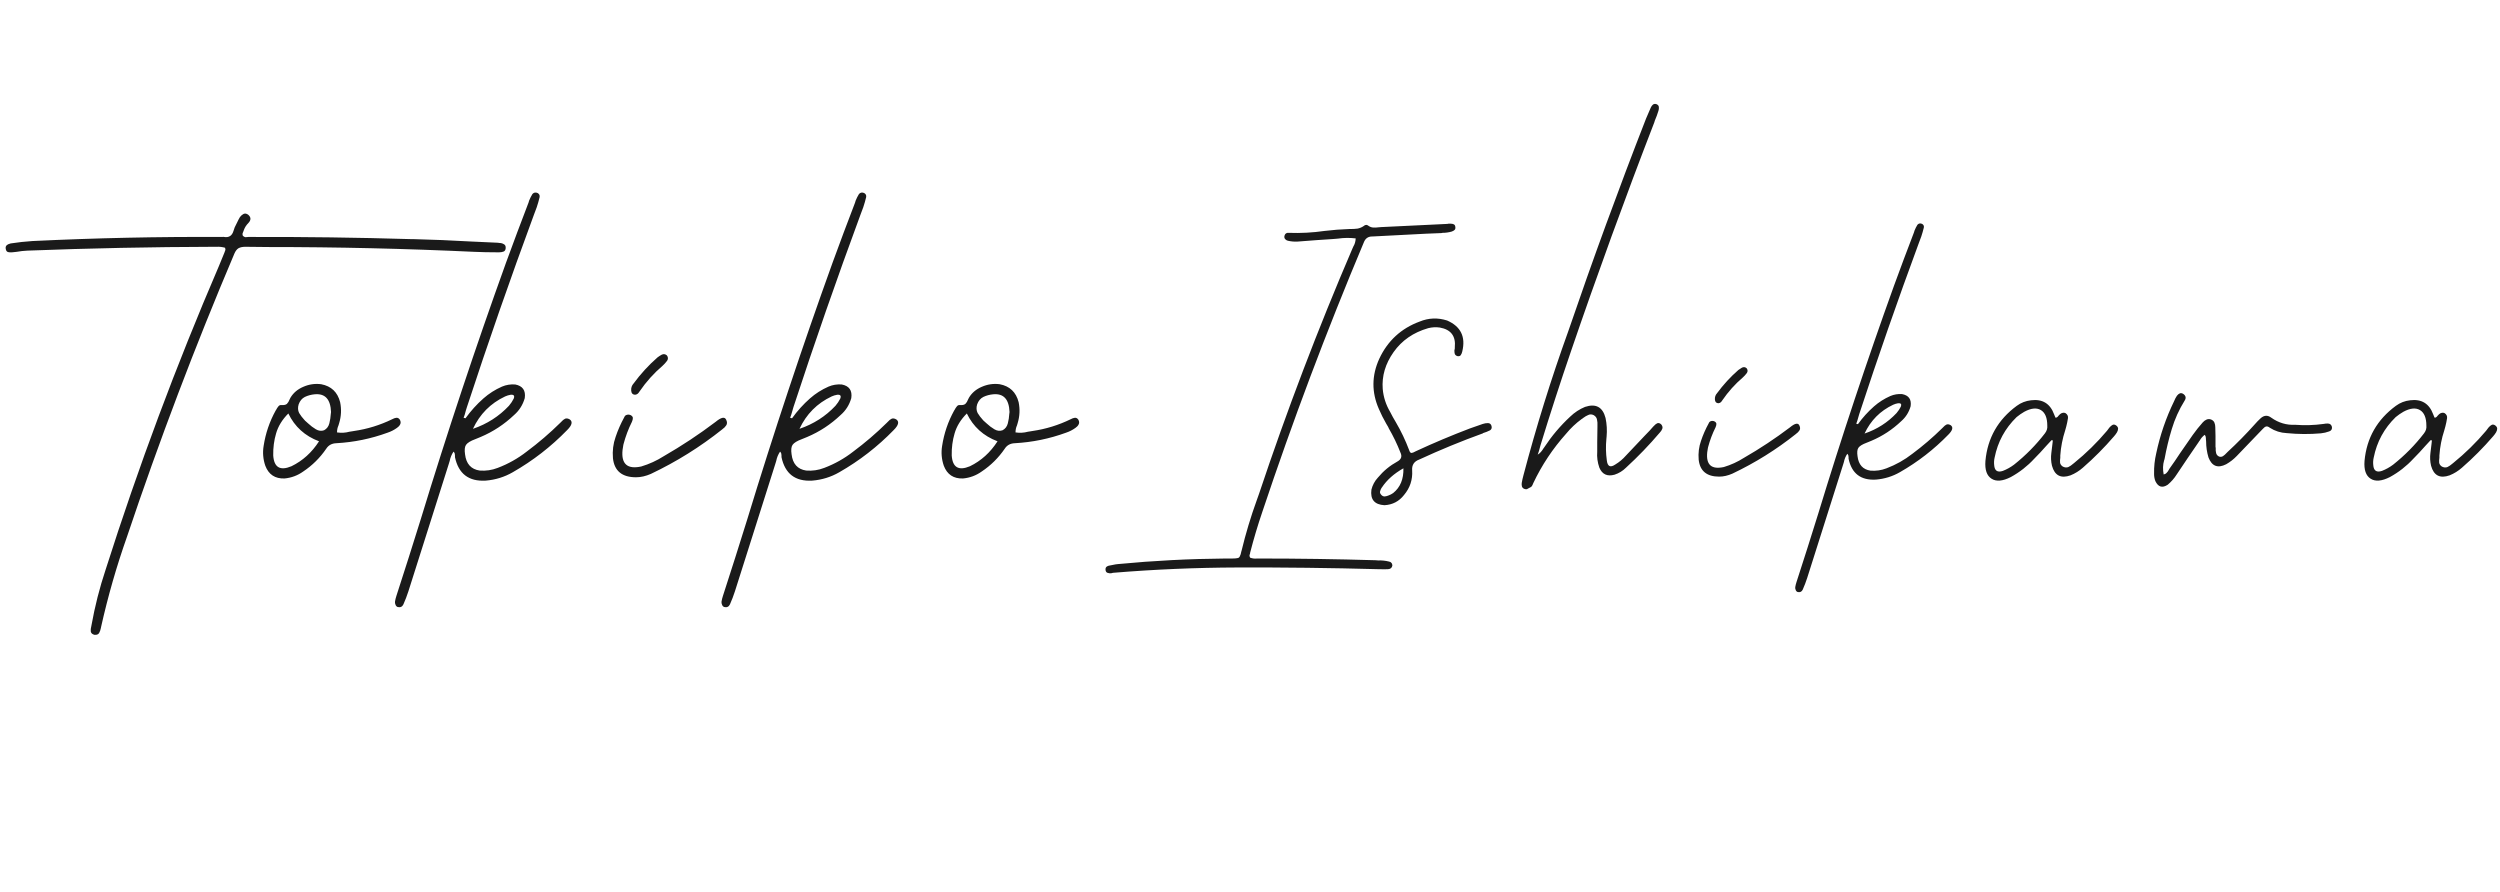 <svg width="409" height="146" viewBox="0 0 409 146" fill="none" xmlns="http://www.w3.org/2000/svg">
<path d="M81.67 39.748C81.958 39.748 82.207 39.813 82.416 39.944C82.651 40.048 82.756 40.271 82.73 40.611C82.704 40.898 82.586 41.081 82.376 41.16C82.167 41.239 81.932 41.278 81.67 41.278C81.513 41.278 81.356 41.278 81.199 41.278C79.996 41.278 78.793 41.252 77.59 41.199C66.368 40.676 55.146 40.414 43.925 40.414C42.669 40.388 41.401 40.375 40.119 40.375C39.674 40.375 39.308 40.454 39.02 40.611C38.759 40.768 38.536 41.055 38.353 41.474C31.892 56.698 26.033 72.144 20.775 87.812C19.075 92.625 17.662 97.543 16.538 102.565C16.512 102.617 16.498 102.683 16.498 102.761C16.446 103.049 16.355 103.311 16.224 103.546C16.093 103.781 15.845 103.886 15.478 103.86C15.112 103.781 14.903 103.598 14.851 103.311C14.824 103.049 14.851 102.774 14.929 102.487C14.929 102.408 14.942 102.343 14.968 102.29C15.518 99.204 16.289 96.17 17.283 93.188C22.645 76.342 28.819 59.797 35.803 43.553C36.117 42.821 36.417 42.089 36.705 41.356C36.758 41.225 36.81 41.081 36.862 40.925C36.888 40.898 36.888 40.833 36.862 40.728C36.836 40.676 36.823 40.611 36.823 40.532C36.352 40.401 35.894 40.349 35.45 40.375C35.319 40.375 35.188 40.375 35.057 40.375C24.856 40.401 14.667 40.611 4.492 41.003C3.89 41.029 3.302 41.095 2.726 41.199C2.491 41.225 2.242 41.252 1.981 41.278C1.745 41.304 1.523 41.291 1.314 41.239C1.131 41.186 1.013 41.042 0.961 40.807C0.882 40.519 0.922 40.297 1.078 40.14C1.262 39.983 1.484 39.878 1.745 39.826C2.923 39.643 4.113 39.512 5.316 39.434C15.622 38.937 25.915 38.714 36.195 38.767C36.274 38.767 36.339 38.767 36.391 38.767C36.496 38.74 36.587 38.74 36.666 38.767C37.451 38.897 37.961 38.57 38.196 37.786C38.301 37.393 38.458 37.014 38.667 36.648C38.719 36.543 38.772 36.438 38.824 36.334C38.955 36.046 39.099 35.772 39.256 35.51C39.439 35.275 39.635 35.105 39.844 35C40.08 34.895 40.328 34.934 40.59 35.118C41.087 35.536 41.1 35.994 40.629 36.491C40.289 36.831 40.04 37.223 39.883 37.668C39.883 37.72 39.87 37.76 39.844 37.786C39.792 37.916 39.739 38.047 39.687 38.178C39.661 38.309 39.674 38.44 39.726 38.57C39.857 38.701 40.001 38.78 40.158 38.806C40.315 38.806 40.472 38.793 40.629 38.767C40.707 38.767 40.799 38.767 40.904 38.767C49.666 38.74 58.442 38.858 67.231 39.12C67.336 39.12 67.454 39.12 67.584 39.12C70.749 39.198 73.915 39.329 77.08 39.512C78.518 39.59 79.944 39.656 81.356 39.708C81.382 39.708 81.409 39.708 81.435 39.708C81.513 39.708 81.592 39.721 81.67 39.748ZM64.946 69.999C64.475 70.339 63.965 70.6 63.416 70.784C60.696 71.778 57.897 72.353 55.019 72.51C54.287 72.536 53.737 72.837 53.371 73.412C52.351 74.903 51.096 76.146 49.605 77.14C48.689 77.794 47.669 78.173 46.544 78.278C45.001 78.33 43.955 77.637 43.405 76.198C43.039 75.126 42.947 74.04 43.131 72.942C43.444 70.901 44.098 68.979 45.092 67.174C45.119 67.148 45.145 67.108 45.171 67.056C45.276 66.847 45.393 66.664 45.524 66.507C45.655 66.324 45.825 66.245 46.034 66.271C46.453 66.297 46.753 66.232 46.937 66.075C47.12 65.892 47.264 65.657 47.368 65.369C47.42 65.264 47.473 65.16 47.525 65.055C47.996 64.27 48.689 63.682 49.605 63.289C50.546 62.871 51.527 62.727 52.547 62.858C54.195 63.172 55.228 64.153 55.647 65.8C55.883 66.951 55.83 68.089 55.49 69.214C55.464 69.345 55.425 69.476 55.372 69.606C55.215 69.947 55.137 70.326 55.137 70.744C55.843 70.849 56.523 70.81 57.177 70.627C57.282 70.627 57.373 70.614 57.452 70.587C57.609 70.561 57.766 70.535 57.923 70.509C60.094 70.195 62.173 69.554 64.161 68.586C64.397 68.456 64.619 68.377 64.828 68.351C65.064 68.325 65.26 68.429 65.417 68.665C65.574 68.953 65.587 69.214 65.456 69.45C65.352 69.659 65.181 69.842 64.946 69.999ZM47.682 76.277C49.513 75.387 51.017 74.027 52.194 72.196C49.892 71.333 48.218 69.816 47.172 67.645C46.178 68.639 45.511 69.724 45.171 70.901C44.831 72.052 44.674 73.255 44.7 74.511C44.831 76.473 45.825 77.061 47.682 76.277ZM53.018 70.391C53.463 70.156 53.751 69.776 53.881 69.253C54.012 68.73 54.091 68.22 54.117 67.723C54.117 67.618 54.13 67.514 54.156 67.409C54.078 65.317 53.188 64.349 51.488 64.506C50.913 64.558 50.376 64.702 49.879 64.937C49.408 65.173 49.068 65.578 48.859 66.154C48.702 66.677 48.728 67.148 48.938 67.566C49.173 67.959 49.461 68.338 49.801 68.704C49.827 68.73 49.853 68.756 49.879 68.782C49.905 68.835 49.945 68.874 49.997 68.9C50.128 69.005 50.259 69.123 50.389 69.253C50.808 69.646 51.239 69.973 51.684 70.234C52.129 70.496 52.574 70.548 53.018 70.391ZM93.226 68.626C93.723 68.992 93.579 69.567 92.795 70.352C90.153 73.072 87.184 75.374 83.888 77.258C82.528 78.042 81.05 78.5 79.454 78.631C76.681 78.788 75.007 77.506 74.432 74.786C74.432 74.681 74.432 74.59 74.432 74.511C74.432 74.406 74.419 74.302 74.393 74.197C74.367 74.093 74.301 73.988 74.197 73.883C73.883 74.354 73.673 74.864 73.569 75.413C73.516 75.597 73.464 75.767 73.412 75.924C72.339 79.35 71.254 82.777 70.155 86.204C69.056 89.709 67.945 93.214 66.82 96.719C66.585 97.451 66.31 98.171 65.996 98.877C65.813 99.269 65.499 99.413 65.054 99.308C64.871 99.23 64.754 99.099 64.701 98.916C64.623 98.759 64.597 98.589 64.623 98.406C64.675 98.092 64.754 97.778 64.858 97.464C66.218 93.279 67.552 89.081 68.86 84.87C73.15 70.797 77.793 56.828 82.789 42.965C83.993 39.669 85.222 36.386 86.478 33.117C86.504 33.038 86.53 32.947 86.556 32.842C86.713 32.45 86.896 32.083 87.105 31.743C87.341 31.482 87.629 31.429 87.969 31.586C88.23 31.743 88.335 31.966 88.282 32.253C88.152 32.803 87.995 33.352 87.812 33.901C87.655 34.32 87.498 34.738 87.341 35.157C83.496 45.568 79.847 56.044 76.394 66.585C76.263 66.978 76.145 67.383 76.041 67.802C75.988 67.985 75.923 68.168 75.844 68.351C75.949 68.377 76.054 68.403 76.158 68.429C77.022 67.226 78.002 66.141 79.101 65.173C79.99 64.388 80.998 63.747 82.122 63.25C82.802 62.962 83.522 62.845 84.28 62.897C85.51 63.132 86.033 63.878 85.85 65.133C85.536 66.232 84.96 67.148 84.123 67.88C82.502 69.423 80.671 70.627 78.63 71.49C78.343 71.594 78.055 71.712 77.767 71.843C76.982 72.131 76.472 72.445 76.237 72.785C76.028 73.099 75.975 73.609 76.08 74.315C76.263 75.884 77.061 76.774 78.473 76.983C79.493 77.061 80.474 76.918 81.416 76.551C83.142 75.897 84.725 75.008 86.164 73.883C88.099 72.445 89.93 70.875 91.657 69.175C91.709 69.123 91.775 69.057 91.853 68.979C92.036 68.769 92.232 68.612 92.442 68.508C92.651 68.403 92.912 68.442 93.226 68.626ZM82.632 64.859C80.252 65.984 78.499 67.749 77.375 70.156C79.677 69.371 81.638 68.115 83.26 66.389C83.574 66.023 83.836 65.63 84.045 65.212C84.228 64.741 84.058 64.532 83.535 64.584C83.221 64.636 82.92 64.728 82.632 64.859ZM104.046 78.082C101.77 78.082 100.515 77.048 100.279 74.982C100.175 73.752 100.319 72.588 100.711 71.49C101.077 70.391 101.548 69.319 102.123 68.272C102.202 68.063 102.333 67.932 102.516 67.88C102.725 67.802 102.947 67.815 103.183 67.919C103.418 68.05 103.536 68.207 103.536 68.39C103.536 68.573 103.484 68.782 103.379 69.018C102.804 70.169 102.346 71.385 102.006 72.667C102.006 72.745 101.993 72.811 101.967 72.863C101.914 73.099 101.875 73.347 101.849 73.609C101.613 75.91 102.634 76.813 104.909 76.316C106.217 75.924 107.447 75.361 108.597 74.629C111.553 72.928 114.378 71.058 117.073 69.018C117.988 68.259 118.564 68.142 118.799 68.665C118.982 69.031 118.982 69.345 118.799 69.606C118.642 69.842 118.446 70.038 118.21 70.195C118.184 70.221 118.171 70.234 118.171 70.234C114.561 73.112 110.664 75.544 106.479 77.532C105.642 77.898 104.831 78.082 104.046 78.082ZM103.889 64.584C103.497 64.558 103.287 64.323 103.261 63.878C103.235 63.433 103.366 63.054 103.654 62.74C104.805 61.171 106.113 59.745 107.577 58.463C107.787 58.306 108.009 58.163 108.244 58.032C108.558 57.875 108.846 57.914 109.108 58.149C109.317 58.437 109.33 58.725 109.147 59.013C108.911 59.327 108.663 59.601 108.401 59.837C106.963 61.066 105.707 62.465 104.635 64.035C104.556 64.166 104.465 64.283 104.36 64.388C104.255 64.493 104.098 64.558 103.889 64.584ZM146.648 68.626C147.144 68.992 147.001 69.567 146.216 70.352C143.574 73.072 140.605 75.374 137.309 77.258C135.949 78.042 134.471 78.5 132.875 78.631C130.103 78.788 128.429 77.506 127.853 74.786C127.853 74.681 127.853 74.59 127.853 74.511C127.853 74.406 127.84 74.302 127.814 74.197C127.788 74.093 127.722 73.988 127.618 73.883C127.304 74.354 127.095 74.864 126.99 75.413C126.938 75.597 126.885 75.767 126.833 75.924C125.761 79.35 124.675 82.777 123.576 86.204C122.478 89.709 121.366 93.214 120.241 96.719C120.006 97.451 119.731 98.171 119.417 98.877C119.234 99.269 118.92 99.413 118.476 99.308C118.293 99.23 118.175 99.099 118.123 98.916C118.044 98.759 118.018 98.589 118.044 98.406C118.096 98.092 118.175 97.778 118.28 97.464C119.64 93.279 120.974 89.081 122.282 84.87C126.571 70.797 131.214 56.828 136.211 42.965C137.414 39.669 138.643 36.386 139.899 33.117C139.925 33.038 139.951 32.947 139.977 32.842C140.134 32.45 140.317 32.083 140.527 31.743C140.762 31.482 141.05 31.429 141.39 31.586C141.651 31.743 141.756 31.966 141.704 32.253C141.573 32.803 141.416 33.352 141.233 33.901C141.076 34.32 140.919 34.738 140.762 35.157C136.917 45.568 133.268 56.044 129.815 66.585C129.684 66.978 129.567 67.383 129.462 67.802C129.41 67.985 129.344 68.168 129.266 68.351C129.37 68.377 129.475 68.403 129.58 68.429C130.443 67.226 131.424 66.141 132.522 65.173C133.412 64.388 134.419 63.747 135.544 63.25C136.224 62.962 136.943 62.845 137.702 62.897C138.931 63.132 139.454 63.878 139.271 65.133C138.957 66.232 138.382 67.148 137.545 67.88C135.923 69.423 134.092 70.627 132.052 71.49C131.764 71.594 131.476 71.712 131.188 71.843C130.404 72.131 129.894 72.445 129.658 72.785C129.449 73.099 129.397 73.609 129.501 74.315C129.684 75.884 130.482 76.774 131.895 76.983C132.915 77.061 133.896 76.918 134.837 76.551C136.564 75.897 138.146 75.008 139.585 73.883C141.521 72.445 143.352 70.875 145.078 69.175C145.13 69.123 145.196 69.057 145.274 68.979C145.457 68.769 145.654 68.612 145.863 68.508C146.072 68.403 146.334 68.442 146.648 68.626ZM136.054 64.859C133.673 65.984 131.921 67.749 130.796 70.156C133.098 69.371 135.06 68.115 136.681 66.389C136.995 66.023 137.257 65.63 137.466 65.212C137.649 64.741 137.479 64.532 136.956 64.584C136.642 64.636 136.341 64.728 136.054 64.859ZM175.948 69.999C175.477 70.339 174.967 70.6 174.418 70.784C171.697 71.778 168.898 72.353 166.021 72.51C165.289 72.536 164.739 72.837 164.373 73.412C163.353 74.903 162.097 76.146 160.606 77.14C159.691 77.794 158.671 78.173 157.546 78.278C156.003 78.33 154.956 77.637 154.407 76.198C154.041 75.126 153.949 74.04 154.132 72.942C154.446 70.901 155.1 68.979 156.094 67.174C156.12 67.148 156.146 67.108 156.173 67.056C156.277 66.847 156.395 66.664 156.526 66.507C156.656 66.324 156.826 66.245 157.036 66.271C157.454 66.297 157.755 66.232 157.938 66.075C158.121 65.892 158.265 65.657 158.37 65.369C158.422 65.264 158.474 65.16 158.527 65.055C158.998 64.27 159.691 63.682 160.606 63.289C161.548 62.871 162.529 62.727 163.549 62.858C165.197 63.172 166.23 64.153 166.649 65.8C166.884 66.951 166.832 68.089 166.492 69.214C166.466 69.345 166.426 69.476 166.374 69.606C166.217 69.947 166.139 70.326 166.139 70.744C166.845 70.849 167.525 70.81 168.179 70.627C168.284 70.627 168.375 70.614 168.454 70.587C168.611 70.561 168.767 70.535 168.924 70.509C171.096 70.195 173.175 69.554 175.163 68.586C175.398 68.456 175.621 68.377 175.83 68.351C176.065 68.325 176.262 68.429 176.419 68.665C176.576 68.953 176.589 69.214 176.458 69.45C176.353 69.659 176.183 69.842 175.948 69.999ZM158.684 76.277C160.515 75.387 162.019 74.027 163.196 72.196C160.894 71.333 159.22 69.816 158.174 67.645C157.18 68.639 156.513 69.724 156.173 70.901C155.833 72.052 155.676 73.255 155.702 74.511C155.833 76.473 156.826 77.061 158.684 76.277ZM164.02 70.391C164.465 70.156 164.752 69.776 164.883 69.253C165.014 68.73 165.092 68.22 165.118 67.723C165.118 67.618 165.132 67.514 165.158 67.409C165.079 65.317 164.19 64.349 162.49 64.506C161.914 64.558 161.378 64.702 160.881 64.937C160.41 65.173 160.07 65.578 159.861 66.154C159.704 66.677 159.73 67.148 159.939 67.566C160.175 67.959 160.462 68.338 160.802 68.704C160.829 68.73 160.855 68.756 160.881 68.782C160.907 68.835 160.946 68.874 160.999 68.9C161.129 69.005 161.26 69.123 161.391 69.253C161.81 69.646 162.241 69.973 162.686 70.234C163.13 70.496 163.575 70.548 164.02 70.391Z" fill="#1A1A1A"/>
<path d="M237.352 36.595C237.538 36.595 237.701 36.63 237.841 36.7C237.98 36.769 238.062 36.897 238.085 37.083C238.131 37.316 238.097 37.49 237.98 37.607C237.864 37.723 237.701 37.816 237.492 37.886C237.003 38.025 236.492 38.095 235.957 38.095C235.933 38.118 235.898 38.13 235.852 38.13C234.991 38.177 234.131 38.212 233.27 38.235C230.362 38.398 227.455 38.549 224.547 38.688C223.849 38.665 223.373 38.991 223.117 39.665C217.022 54.157 211.486 68.858 206.508 83.768C205.764 85.954 205.101 88.175 204.52 90.432C204.52 90.455 204.52 90.478 204.52 90.502C204.473 90.618 204.438 90.734 204.415 90.85C204.415 90.99 204.45 91.118 204.52 91.234C204.892 91.374 205.276 91.42 205.671 91.374C205.787 91.374 205.904 91.374 206.02 91.374C212.347 91.374 218.674 91.467 225.001 91.653C225.164 91.676 225.326 91.688 225.489 91.688C226.071 91.665 226.641 91.723 227.199 91.862C227.385 91.886 227.525 91.955 227.618 92.072C227.734 92.188 227.792 92.339 227.792 92.525C227.722 92.897 227.49 93.095 227.094 93.118C226.629 93.142 226.164 93.142 225.699 93.118C225.606 93.118 225.513 93.118 225.419 93.118C217.743 92.909 210.079 92.816 202.426 92.839C195.634 92.863 188.854 93.153 182.085 93.712C182.038 93.735 181.992 93.746 181.945 93.746C181.899 93.746 181.852 93.758 181.806 93.781C181.573 93.805 181.364 93.781 181.178 93.712C180.991 93.642 180.887 93.479 180.864 93.223C180.84 92.967 180.922 92.781 181.108 92.665C181.271 92.572 181.468 92.514 181.701 92.49C181.817 92.467 181.934 92.444 182.05 92.421C182.352 92.351 182.643 92.304 182.922 92.281C188.761 91.723 194.611 91.42 200.472 91.374C200.845 91.374 201.217 91.374 201.589 91.374C201.984 91.374 202.275 91.351 202.461 91.304C202.647 91.281 202.775 91.176 202.845 90.99C202.938 90.827 203.019 90.56 203.089 90.188C203.112 90.141 203.124 90.106 203.124 90.083C203.799 87.292 204.624 84.547 205.601 81.849C205.718 81.476 205.846 81.116 205.985 80.767C210.521 67.183 215.615 53.808 221.267 40.642C221.314 40.549 221.36 40.444 221.407 40.328C221.64 39.956 221.768 39.514 221.791 39.002C220.814 38.886 219.849 38.898 218.895 39.037C218.616 39.06 218.337 39.084 218.057 39.107C217.197 39.154 216.325 39.212 215.441 39.282C214.371 39.374 213.301 39.456 212.231 39.526C211.719 39.549 211.207 39.502 210.695 39.386C210.509 39.34 210.358 39.247 210.242 39.107C210.126 38.968 210.091 38.793 210.137 38.584C210.23 38.212 210.474 38.049 210.87 38.095C212.824 38.165 214.766 38.06 216.697 37.781C218.046 37.618 219.395 37.514 220.744 37.467C220.837 37.467 220.919 37.467 220.988 37.467C221.36 37.467 221.733 37.444 222.105 37.397C222.477 37.328 222.826 37.176 223.152 36.944C223.245 36.851 223.349 36.804 223.466 36.804C223.582 36.781 223.687 36.804 223.78 36.874C224.059 37.083 224.338 37.2 224.617 37.223C224.919 37.246 225.222 37.234 225.524 37.188C225.664 37.188 225.803 37.176 225.943 37.153C228.618 37.037 231.281 36.909 233.933 36.769C234.887 36.723 235.84 36.676 236.794 36.63C236.864 36.606 236.922 36.595 236.968 36.595C237.108 36.595 237.236 36.595 237.352 36.595ZM243.415 69.218C243.717 69.218 243.915 69.369 244.008 69.672C244.101 69.997 244.02 70.242 243.764 70.404C243.392 70.59 243.008 70.742 242.612 70.858C242.612 70.858 242.612 70.87 242.612 70.893C239.077 72.172 235.599 73.603 232.18 75.184C231.343 75.487 230.959 76.08 231.029 76.964C231.122 78.476 230.68 79.813 229.703 80.976C228.889 82.023 227.819 82.581 226.493 82.651C224.864 82.558 224.155 81.709 224.364 80.104C224.55 79.36 224.899 78.708 225.411 78.15C226.318 77.057 227.388 76.173 228.621 75.498C229.249 75.15 229.412 74.661 229.11 74.033C228.575 72.661 227.935 71.335 227.191 70.055C227.167 70.009 227.144 69.951 227.121 69.881C227.004 69.695 226.888 69.497 226.772 69.288C226.33 68.52 225.934 67.729 225.586 66.915C224.376 64.171 224.399 61.426 225.655 58.681C227.028 55.75 229.226 53.726 232.25 52.61C233.715 52.005 235.215 51.947 236.751 52.435C238.984 53.412 239.809 55.099 239.228 57.495C239.181 57.727 239.1 57.925 238.984 58.088C238.891 58.251 238.705 58.309 238.425 58.262C238.216 58.193 238.077 58.076 238.007 57.913C237.96 57.751 237.937 57.564 237.937 57.355C237.96 57.239 237.984 57.123 238.007 57.006C238.007 56.936 238.007 56.878 238.007 56.832C238.193 54.994 237.379 53.913 235.564 53.587C234.913 53.494 234.273 53.529 233.645 53.691C231.226 54.389 229.342 55.692 227.993 57.599C226.644 59.507 226.051 61.519 226.214 63.636C226.33 64.961 226.737 66.217 227.435 67.404C227.714 67.962 228.016 68.509 228.342 69.044C229.203 70.509 229.935 72.044 230.54 73.649C230.633 73.952 230.761 74.103 230.924 74.103C231.11 74.079 231.296 74.01 231.482 73.894C231.529 73.87 231.575 73.847 231.622 73.824C234.529 72.475 237.483 71.23 240.484 70.09C241.182 69.835 241.88 69.59 242.578 69.358C242.857 69.265 243.136 69.218 243.415 69.218ZM227.923 80.662C229.086 79.732 229.645 78.383 229.598 76.615C228.063 77.476 226.888 78.522 226.074 79.755C226.051 79.778 226.039 79.79 226.039 79.79C225.923 79.976 225.841 80.162 225.795 80.348C225.725 80.534 225.772 80.721 225.934 80.907C226.097 81.116 226.295 81.221 226.528 81.221C226.76 81.197 226.981 81.139 227.191 81.046C227.446 80.953 227.691 80.825 227.923 80.662ZM270.482 69.776C270.529 69.73 270.563 69.695 270.587 69.672C270.75 69.486 270.924 69.346 271.11 69.253C271.319 69.16 271.54 69.218 271.773 69.427C271.982 69.683 272.04 69.927 271.947 70.16C271.854 70.393 271.715 70.602 271.529 70.788C269.807 72.812 267.97 74.719 266.016 76.51C265.481 77.045 264.853 77.429 264.132 77.662C262.946 77.987 262.12 77.603 261.655 76.51C261.352 75.65 261.236 74.777 261.306 73.894C261.306 73.382 261.306 72.87 261.306 72.358C261.329 71.521 261.341 70.683 261.341 69.846C261.341 69.753 261.341 69.672 261.341 69.602C261.364 69.276 261.341 68.962 261.271 68.66C261.224 68.357 261.05 68.113 260.747 67.927C260.422 67.764 260.119 67.753 259.84 67.892C259.561 68.008 259.282 68.171 259.003 68.381C258.933 68.45 258.852 68.509 258.759 68.555C257.805 69.253 256.956 70.055 256.212 70.963C254.025 73.405 252.234 76.103 250.838 79.057C250.815 79.104 250.792 79.162 250.769 79.232C250.722 79.325 250.675 79.418 250.629 79.511C250.559 79.604 250.478 79.674 250.385 79.72C250.315 79.767 250.245 79.802 250.175 79.825C250.036 79.918 249.908 79.988 249.792 80.034C249.652 80.058 249.501 80.034 249.338 79.965C249.152 79.871 249.036 79.743 248.989 79.581C248.943 79.395 248.931 79.209 248.954 79.022C249.024 78.604 249.117 78.185 249.233 77.766C251.327 69.811 253.769 61.961 256.56 54.215C260.561 42.515 264.806 30.908 269.296 19.394C269.552 18.789 269.807 18.196 270.063 17.614C270.156 17.405 270.273 17.242 270.412 17.126C270.575 16.986 270.784 16.963 271.04 17.056C271.273 17.172 271.389 17.335 271.389 17.544C271.412 17.73 271.389 17.928 271.319 18.137C271.157 18.672 270.959 19.207 270.726 19.742C270.703 19.812 270.68 19.894 270.656 19.987C265.865 32.385 261.317 44.876 257.014 57.46C255.269 62.554 253.606 67.683 252.025 72.847C251.955 73.126 251.873 73.428 251.78 73.754C251.711 73.94 251.641 74.149 251.571 74.382C251.827 74.219 252.013 74.056 252.129 73.894C252.269 73.731 252.385 73.568 252.478 73.405C252.525 73.312 252.583 73.231 252.653 73.161C253.862 71.323 255.269 69.66 256.874 68.171C257.596 67.474 258.41 66.939 259.317 66.566C261.085 65.985 262.201 66.59 262.666 68.381C262.876 69.381 262.934 70.393 262.841 71.416C262.841 71.532 262.829 71.66 262.806 71.8C262.69 72.963 262.713 74.138 262.876 75.324C262.992 76.324 263.457 76.545 264.271 75.987C264.923 75.591 265.493 75.115 265.981 74.556C267.005 73.486 268.028 72.405 269.051 71.311C269.354 71.009 269.645 70.707 269.924 70.404C269.994 70.311 270.075 70.218 270.168 70.125C270.261 70.009 270.366 69.893 270.482 69.776ZM281.255 77.976C279.231 77.976 278.115 77.057 277.905 75.219C277.812 74.126 277.94 73.091 278.289 72.114C278.615 71.137 279.034 70.183 279.545 69.253C279.615 69.067 279.731 68.951 279.894 68.904C280.08 68.834 280.278 68.846 280.487 68.939C280.697 69.055 280.801 69.195 280.801 69.358C280.801 69.52 280.755 69.707 280.662 69.916C280.15 70.939 279.743 72.021 279.441 73.161C279.441 73.231 279.429 73.289 279.406 73.335C279.359 73.544 279.324 73.766 279.301 73.998C279.092 76.045 279.999 76.848 282.023 76.406C283.186 76.057 284.279 75.557 285.302 74.905C287.931 73.393 290.443 71.73 292.839 69.916C293.653 69.241 294.165 69.137 294.374 69.602C294.537 69.927 294.537 70.207 294.374 70.439C294.234 70.649 294.06 70.823 293.851 70.963C293.827 70.986 293.816 70.998 293.816 70.998C290.606 73.556 287.14 75.719 283.418 77.487C282.674 77.813 281.953 77.976 281.255 77.976ZM281.115 65.973C280.767 65.95 280.58 65.741 280.557 65.345C280.534 64.95 280.65 64.612 280.906 64.333C281.93 62.938 283.093 61.67 284.395 60.53C284.581 60.391 284.779 60.263 284.988 60.146C285.267 60.007 285.523 60.042 285.756 60.251C285.942 60.507 285.954 60.763 285.791 61.019C285.581 61.298 285.361 61.542 285.128 61.751C283.849 62.845 282.732 64.089 281.778 65.485C281.709 65.601 281.627 65.706 281.534 65.799C281.441 65.892 281.302 65.95 281.115 65.973ZM319.138 69.567C319.58 69.893 319.452 70.404 318.755 71.102C316.405 73.521 313.765 75.568 310.834 77.243C309.625 77.941 308.31 78.348 306.892 78.464C304.426 78.604 302.937 77.464 302.426 75.045C302.426 74.952 302.426 74.87 302.426 74.801C302.426 74.708 302.414 74.615 302.391 74.522C302.367 74.428 302.309 74.335 302.216 74.242C301.937 74.661 301.751 75.115 301.658 75.603C301.611 75.766 301.565 75.917 301.518 76.057C300.565 79.104 299.599 82.151 298.622 85.198C297.645 88.315 296.657 91.432 295.657 94.549C295.447 95.2 295.203 95.84 294.924 96.468C294.761 96.817 294.482 96.945 294.087 96.852C293.924 96.782 293.819 96.666 293.773 96.503C293.703 96.363 293.679 96.212 293.703 96.049C293.749 95.77 293.819 95.491 293.912 95.212C295.122 91.49 296.308 87.757 297.471 84.012C301.286 71.498 305.415 59.076 309.857 46.748C310.927 43.817 312.021 40.898 313.137 37.99C313.16 37.921 313.184 37.839 313.207 37.746C313.346 37.397 313.509 37.072 313.695 36.769C313.905 36.537 314.161 36.49 314.463 36.63C314.696 36.769 314.789 36.967 314.742 37.223C314.626 37.711 314.486 38.2 314.323 38.688C314.184 39.06 314.044 39.433 313.905 39.805C310.485 49.063 307.24 58.379 304.17 67.753C304.054 68.102 303.949 68.462 303.856 68.834C303.81 68.997 303.751 69.16 303.682 69.323C303.775 69.346 303.868 69.369 303.961 69.392C304.728 68.323 305.601 67.357 306.578 66.496C307.368 65.799 308.264 65.229 309.264 64.787C309.869 64.531 310.509 64.426 311.183 64.473C312.276 64.682 312.742 65.345 312.579 66.462C312.3 67.439 311.788 68.253 311.044 68.904C309.601 70.276 307.973 71.346 306.159 72.114C305.903 72.207 305.647 72.312 305.391 72.428C304.693 72.684 304.24 72.963 304.031 73.265C303.844 73.544 303.798 73.998 303.891 74.626C304.054 76.022 304.763 76.813 306.019 76.999C306.926 77.069 307.799 76.941 308.636 76.615C310.171 76.033 311.579 75.243 312.858 74.242C314.579 72.963 316.207 71.567 317.743 70.055C317.789 70.009 317.847 69.951 317.917 69.881C318.08 69.695 318.254 69.555 318.441 69.462C318.627 69.369 318.859 69.404 319.138 69.567ZM309.718 66.217C307.601 67.218 306.043 68.788 305.042 70.928C307.089 70.23 308.834 69.113 310.276 67.578C310.555 67.252 310.788 66.904 310.974 66.531C311.137 66.113 310.985 65.927 310.52 65.973C310.241 66.02 309.974 66.101 309.718 66.217ZM346.205 69.602C346.415 69.765 346.519 69.939 346.519 70.125C346.519 70.311 346.461 70.509 346.345 70.718C346.205 70.951 346.043 71.172 345.857 71.381C344.275 73.219 342.577 74.929 340.762 76.51C340.158 77.045 339.483 77.464 338.739 77.766C337.157 78.325 336.145 77.801 335.703 76.196C335.54 75.498 335.506 74.801 335.599 74.103C335.668 73.638 335.726 73.161 335.773 72.672C335.796 72.463 335.82 72.254 335.843 72.044C335.843 72.044 335.831 72.044 335.808 72.044C335.738 72.021 335.68 72.009 335.633 72.009C335.331 72.312 335.04 72.626 334.761 72.951C334.133 73.672 333.482 74.37 332.807 75.045C331.691 76.254 330.411 77.255 328.969 78.046C327.643 78.72 326.597 78.813 325.829 78.325C325.038 77.836 324.701 76.859 324.817 75.394C325.166 71.649 326.876 68.648 329.946 66.392C330.644 65.88 331.423 65.578 332.284 65.485C334.145 65.252 335.401 66.02 336.052 67.787C336.099 67.904 336.145 68.02 336.192 68.136C336.238 68.206 336.273 68.276 336.296 68.346C336.436 68.323 336.541 68.276 336.61 68.206C336.68 68.136 336.75 68.055 336.82 67.962C336.89 67.892 336.959 67.822 337.029 67.753C337.169 67.636 337.308 67.567 337.448 67.543C337.587 67.497 337.739 67.508 337.901 67.578C338.227 67.787 338.367 68.067 338.32 68.415C338.25 68.881 338.157 69.334 338.041 69.776C337.971 69.986 337.913 70.195 337.866 70.404C337.425 71.754 337.157 73.126 337.064 74.522C337.064 74.638 337.064 74.754 337.064 74.87C337.017 75.173 337.006 75.452 337.029 75.708C337.076 75.964 337.227 76.173 337.483 76.336C337.808 76.499 338.111 76.522 338.39 76.406C338.669 76.266 338.925 76.092 339.157 75.882C339.227 75.836 339.285 75.789 339.332 75.743C341.286 74.161 343.077 72.405 344.705 70.474C344.775 70.381 344.845 70.288 344.914 70.195C345.008 70.055 345.112 69.927 345.229 69.811C345.368 69.672 345.508 69.567 345.647 69.497C345.81 69.427 345.996 69.462 346.205 69.602ZM334.552 70.893C334.854 70.497 334.982 70.079 334.936 69.637C334.936 68.357 334.587 67.508 333.889 67.09C333.191 66.671 332.284 66.764 331.167 67.369C330.725 67.625 330.307 67.915 329.911 68.241C328.027 70.079 326.829 72.288 326.318 74.87C326.224 75.266 326.201 75.673 326.248 76.092C326.318 77.022 326.794 77.336 327.678 77.034C328.33 76.778 328.934 76.441 329.493 76.022C331.4 74.51 333.086 72.8 334.552 70.893ZM380.809 69.288C381.181 69.288 381.414 69.474 381.507 69.846C381.553 70.218 381.402 70.463 381.053 70.579C380.611 70.742 380.158 70.846 379.693 70.893C377.832 71.056 375.971 71.044 374.11 70.858C373.11 70.811 372.191 70.521 371.354 69.986C371.121 69.8 370.912 69.73 370.726 69.776C370.563 69.823 370.388 69.951 370.202 70.16C368.783 71.649 367.364 73.126 365.945 74.591C365.434 75.126 364.852 75.58 364.201 75.952C362.829 76.65 361.863 76.278 361.305 74.835C361.049 73.975 360.921 73.103 360.921 72.219C360.921 72.079 360.91 71.951 360.886 71.835C360.886 71.788 360.886 71.754 360.886 71.73C360.886 71.637 360.875 71.544 360.851 71.451C360.828 71.335 360.77 71.23 360.677 71.137C360.328 71.416 360.06 71.73 359.874 72.079C359.805 72.149 359.746 72.23 359.7 72.323C359.095 73.207 358.49 74.091 357.886 74.975C357.304 75.859 356.711 76.743 356.106 77.627C355.711 78.255 355.222 78.813 354.641 79.302C353.757 79.883 353.082 79.685 352.617 78.708C352.477 78.336 352.408 77.952 352.408 77.557C352.408 77.534 352.408 77.51 352.408 77.487C352.384 76.371 352.501 75.266 352.757 74.173C353.385 71.195 354.362 68.346 355.687 65.624C355.804 65.322 355.955 65.031 356.141 64.752C356.281 64.566 356.432 64.438 356.595 64.368C356.781 64.275 356.99 64.31 357.223 64.473C357.618 64.775 357.676 65.136 357.397 65.555C356.49 67.02 355.792 68.567 355.304 70.195C354.815 71.8 354.42 73.44 354.117 75.115C354.094 75.184 354.071 75.254 354.048 75.324C353.838 76.045 353.815 76.813 353.978 77.627C354.187 77.58 354.35 77.487 354.466 77.348C354.606 77.208 354.711 77.069 354.78 76.929C354.827 76.836 354.873 76.754 354.92 76.685C355.525 75.847 356.106 74.998 356.664 74.138C357.339 73.138 358.025 72.149 358.723 71.172C359.235 70.451 359.781 69.765 360.363 69.113C360.549 68.904 360.747 68.753 360.956 68.66C361.189 68.543 361.444 68.532 361.724 68.625C362.003 68.741 362.189 68.916 362.282 69.148C362.375 69.381 362.421 69.625 362.421 69.881C362.445 70.346 362.456 70.823 362.456 71.311C362.456 71.893 362.456 72.486 362.456 73.091C362.456 73.161 362.468 73.231 362.491 73.3C362.468 73.579 362.491 73.859 362.561 74.138C362.631 74.394 362.794 74.58 363.049 74.696C363.282 74.766 363.491 74.743 363.678 74.626C363.887 74.487 364.073 74.324 364.236 74.138C364.306 74.068 364.375 73.998 364.445 73.928C365.98 72.509 367.446 71.021 368.841 69.462C369.144 69.113 369.469 68.776 369.818 68.45C370.4 67.915 370.993 67.881 371.598 68.346C372.784 69.183 374.087 69.567 375.506 69.497C377.041 69.614 378.576 69.567 380.111 69.358C380.344 69.311 380.576 69.288 380.809 69.288ZM408.225 69.602C408.434 69.765 408.539 69.939 408.539 70.125C408.539 70.311 408.481 70.509 408.365 70.718C408.225 70.951 408.062 71.172 407.876 71.381C406.294 73.219 404.596 74.929 402.782 76.51C402.177 77.045 401.503 77.464 400.758 77.766C399.177 78.325 398.165 77.801 397.723 76.196C397.56 75.498 397.525 74.801 397.618 74.103C397.688 73.638 397.746 73.161 397.793 72.672C397.816 72.463 397.839 72.254 397.862 72.044C397.862 72.044 397.851 72.044 397.828 72.044C397.758 72.021 397.7 72.009 397.653 72.009C397.351 72.312 397.06 72.626 396.781 72.951C396.153 73.672 395.501 74.37 394.827 75.045C393.71 76.254 392.431 77.255 390.989 78.046C389.663 78.72 388.616 78.813 387.849 78.325C387.058 77.836 386.721 76.859 386.837 75.394C387.186 71.649 388.895 68.648 391.966 66.392C392.664 65.88 393.443 65.578 394.304 65.485C396.164 65.252 397.42 66.02 398.072 67.787C398.118 67.904 398.165 68.02 398.211 68.136C398.258 68.206 398.293 68.276 398.316 68.346C398.456 68.323 398.56 68.276 398.63 68.206C398.7 68.136 398.77 68.055 398.839 67.962C398.909 67.892 398.979 67.822 399.049 67.753C399.188 67.636 399.328 67.567 399.467 67.543C399.607 67.497 399.758 67.508 399.921 67.578C400.247 67.787 400.386 68.067 400.34 68.415C400.27 68.881 400.177 69.334 400.061 69.776C399.991 69.986 399.933 70.195 399.886 70.404C399.444 71.754 399.177 73.126 399.084 74.522C399.084 74.638 399.084 74.754 399.084 74.87C399.037 75.173 399.025 75.452 399.049 75.708C399.095 75.964 399.246 76.173 399.502 76.336C399.828 76.499 400.13 76.522 400.409 76.406C400.689 76.266 400.944 76.092 401.177 75.882C401.247 75.836 401.305 75.789 401.352 75.743C403.305 74.161 405.097 72.405 406.725 70.474C406.795 70.381 406.864 70.288 406.934 70.195C407.027 70.055 407.132 69.927 407.248 69.811C407.388 69.672 407.527 69.567 407.667 69.497C407.83 69.427 408.016 69.462 408.225 69.602ZM396.571 70.893C396.874 70.497 397.002 70.079 396.955 69.637C396.955 68.357 396.606 67.508 395.909 67.09C395.211 66.671 394.304 66.764 393.187 67.369C392.745 67.625 392.326 67.915 391.931 68.241C390.047 70.079 388.849 72.288 388.337 74.87C388.244 75.266 388.221 75.673 388.267 76.092C388.337 77.022 388.814 77.336 389.698 77.034C390.349 76.778 390.954 76.441 391.512 76.022C393.42 74.51 395.106 72.8 396.571 70.893Z" fill="#1A1A1A"/>
</svg>
